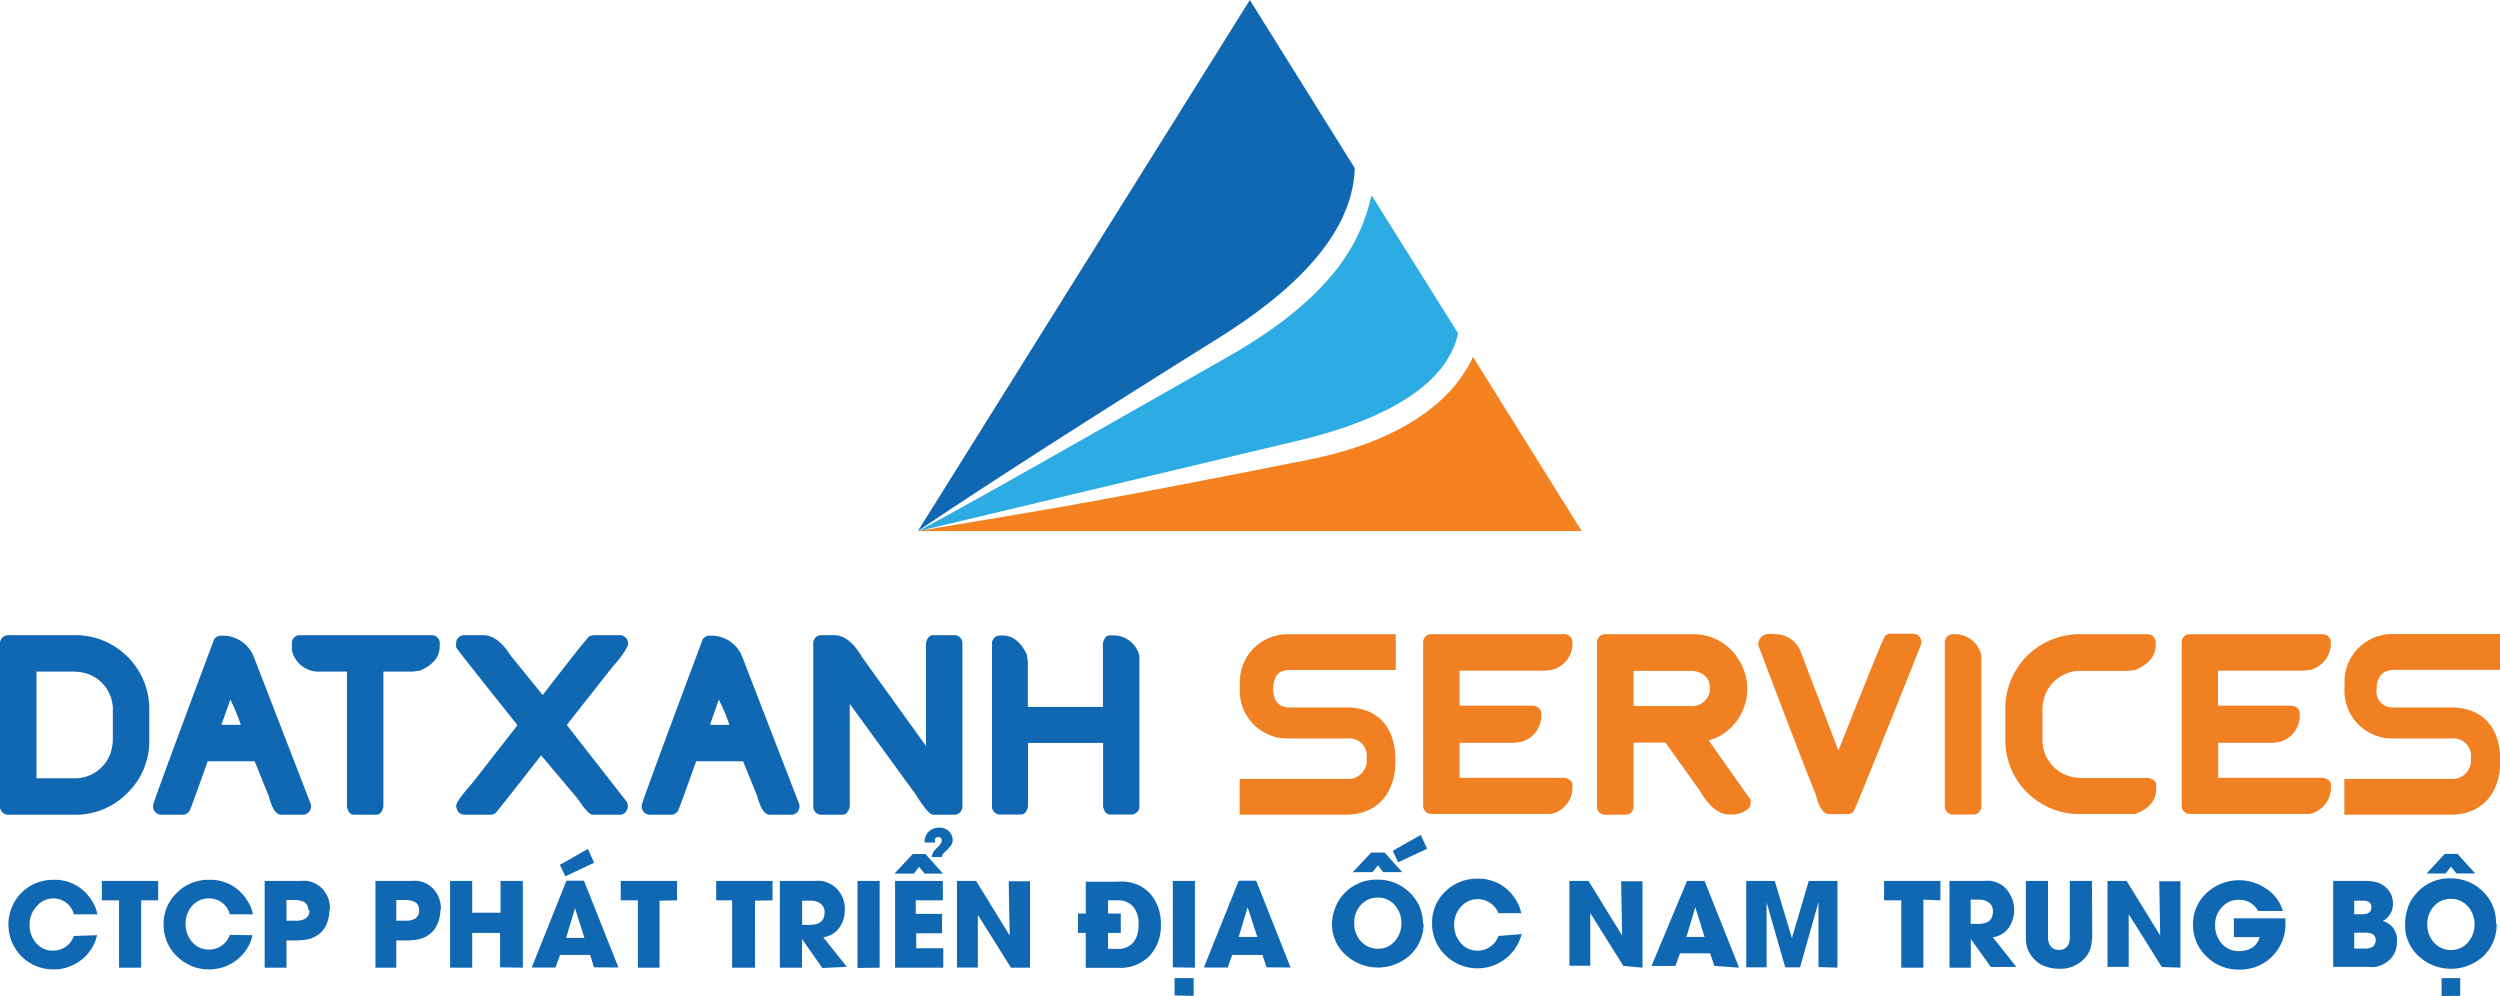 <svg xmlns="http://www.w3.org/2000/svg" viewBox="0 0 157.08 62.57"><defs><style>.cls-1{fill:#2cace2;}.cls-2{fill:#f58220;}.cls-3{fill:#1067b2;}.cls-4{fill:#f08021;}</style></defs><g id="Layer_2" data-name="Layer 2"><g id="Layer_1-2" data-name="Layer 1"><path class="cls-1" d="M90.92,22.61a5.39,5.39,0,0,0,.7-1.66l-5.44-8.68a2.68,2.68,0,0,1-.07.27c-.63,2.52-2.18,6-8.89,9.84-15.8,9-17.52,9.91-19.55,11l24-5.72c4.48-1.07,7.78-2.76,9.23-5"/><path class="cls-2" d="M99.38,33.37,92.55,22.42a6.54,6.54,0,0,1-.48.89c-1.61,2.58-4.91,4.58-9.78,5.56-15.41,3.07-18,3.37-24.62,4.5Z"/><path class="cls-3" d="M57.67,33.37S63,29.71,76.55,21.25c4.47-2.8,7.46-5.77,8.32-9a7,7,0,0,0,.25-1.69L78.53,0Z"/><path class="cls-3" d="M.45,39.91H4.91a4.65,4.65,0,0,1,4.47,4.52v2.24a4.54,4.54,0,0,1-1.31,3.09,4.56,4.56,0,0,1-3.16,1.43H.45A.53.53,0,0,1,0,50.74V40.35a.53.53,0,0,1,.45-.44M2.29,42.2v6.7H4.61A2.37,2.37,0,0,0,7,47.14a2.82,2.82,0,0,0,.09-.71V44.67a2.36,2.36,0,0,0-1.75-2.38,2.84,2.84,0,0,0-.72-.09Z"/><path class="cls-3" d="M13.82,39.94h.27a2.1,2.1,0,0,1,1.85,1.31l3.6,9.31v.18a.53.53,0,0,1-.45.45H17.66c-.31,0-.57-.39-.77-1.16L16,47.83H13.05c-.71,2-1.1,3.08-1.16,3.15a.53.53,0,0,1-.36.21H10.07a.53.53,0,0,1-.45-.45v-.15q0-.17,3.84-10.44a.63.63,0,0,1,.36-.21m.66,4-.57,1.6h1.22v0a13,13,0,0,0-.65-1.57"/><path class="cls-3" d="M18.7,39.91h8.49a.52.52,0,0,1,.44.44v.24c0,.68-.41,1.19-1.25,1.55l-.45.06H24.09v8.48q-.11.51-.45.51h-1.4c-.23,0-.37-.17-.44-.51V42.2H20a1.72,1.72,0,0,1-1.66-1.34l0-.27v-.24a.5.5,0,0,1,.44-.44"/><path class="cls-4" d="M154,44.45h-3.61a1,1,0,0,1-1.06-1.17c0-.75.39-1.19,1.07-1.19h6.7V39.84h-6.7a3,3,0,0,0-3.08,3.26,3,3,0,0,0,3,3.3H154a1.11,1.11,0,0,1,1.25,1.26A1.16,1.16,0,0,1,154,48.94H147.3v2.25H154c1.91,0,3.1-1.31,3.1-3.39S156,44.45,154,44.45"/><path class="cls-3" d="M29.16,39.91h1.21c.6,0,1.18.43,1.73,1.3l2,2.46c1.79-2.32,2.76-3.55,2.94-3.7l.25-.06H39a.53.53,0,0,1,.46.45v.18a5.32,5.32,0,0,1-.91,1.28l-2.94,3.73,3.79,4.85.06.24c-.06.37-.23.55-.52.55h-1.7c-.19,0-.5-.33-.94-1L34,47.46c-1.85,2.37-2.82,3.6-2.91,3.67l-.21.06h-1.7c-.29,0-.46-.18-.52-.55,0-.2.34-.67,1-1.42l2.82-3.61,0-.09c-2.54-3.18-3.82-4.8-3.82-4.85l0-.13v-.18a.53.53,0,0,1,.46-.45"/><path class="cls-3" d="M44.52,39.94h.26a2.09,2.09,0,0,1,1.85,1.31l3.6,9.31v.18a.52.52,0,0,1-.44.45H48.36c-.32,0-.57-.39-.78-1.16l-.89-2.2H43.74c-.71,2-1.1,3.08-1.16,3.15a.53.53,0,0,1-.36.21H40.77a.53.53,0,0,1-.45-.45v-.15q0-.17,3.84-10.44a.57.57,0,0,1,.36-.21m.65,4-.56,1.6h1.22v0a12,12,0,0,0-.66-1.57"/><path class="cls-3" d="M51.59,39.91h.83c.62,0,1.21.46,1.76,1.4l4,5.56V40.41c.07-.33.22-.5.45-.5h1.4a.52.52,0,0,1,.44.44V50.74a.53.53,0,0,1-.44.45h-1.4c-.2,0-.56-.42-1.08-1.25l-4.16-5.72v6.46q-.12.51-.45.51h-1.4a.51.51,0,0,1-.44-.45V40.35a.5.5,0,0,1,.44-.44"/><path class="cls-3" d="M62.77,39.93H63c.63,0,1.14.4,1.52,1.2l.06.44v2.85h4.72v-4c.07-.33.22-.5.44-.5H70a1.68,1.68,0,0,1,1.59,1.29l0,.32v9.21a.53.53,0,0,1-.44.44H69.75c-.22,0-.37-.17-.44-.5v-4H64.59v4c-.08.33-.22.5-.44.5H62.77a.52.52,0,0,1-.44-.44V40.37a.51.51,0,0,1,.44-.44"/><path class="cls-4" d="M100.81,39.85h5.68a3.29,3.29,0,0,1,2.78,1.64,3.4,3.4,0,0,1-1.46,4.88l-.45.15L110,50.26v.2q0,.51-1,.72h-.32c-.68,0-1.31-.51-1.89-1.52l-2.15-3h-2v4c0,.35-.22.53-.51.53h-1.34a.53.53,0,0,1-.45-.44V40.3a.53.53,0,0,1,.45-.45m1.85,2.3v2.21h3.53a1.14,1.14,0,0,0,1.26-.92v-.21c0-.62-.37-1-1.11-1.08Z"/><path class="cls-4" d="M111.61,39.85A1.7,1.7,0,0,1,113.16,41l2.35,6.16h0c1.87-4.72,2.84-7.11,2.93-7.19a.47.47,0,0,1,.3-.15h1.52a.53.53,0,0,1,.46.45v.19q-3.93,9.88-4.26,10.54a.61.61,0,0,1-.37.15H114.9c-.33,0-.61-.41-.82-1.25q-.89-2.18-3.6-9.35v-.16c.07-.38.33-.57.8-.57Z"/><path class="cls-4" d="M122.67,39.85h.21a1.68,1.68,0,0,1,1.61,1.33l0,.3v9.26a.53.53,0,0,1-.45.44h-1.4a.53.53,0,0,1-.44-.44V40.29a.52.52,0,0,1,.44-.44"/><path class="cls-4" d="M130.51,39.85H135a.53.53,0,0,1,.45.45v.23q0,1-1.26,1.56l-.45.06h-2.93a2.37,2.37,0,0,0-2.39,1.77,2.71,2.71,0,0,0-.09.71V46.4a2.38,2.38,0,0,0,1.76,2.39,2.84,2.84,0,0,0,.72.09H135q.48.13.48.45v.21c0,.76-.45,1.29-1.35,1.61l-.3,0h-3.29A4.65,4.65,0,0,1,126,46.64V44.39a4.68,4.68,0,0,1,2.31-3.91,4.84,4.84,0,0,1,2.18-.63"/><path class="cls-4" d="M84.57,44.45H81c-.66,0-1-.43-1-1.17S80.3,42.1,81,42.1h6.7V39.85H81a3,3,0,0,0-3.09,3.25A3,3,0,0,0,81,46.4h3.62a1.11,1.11,0,0,1,1.25,1.26,1.16,1.16,0,0,1-1.25,1.28H77.89v2.25h6.68c1.92,0,3.11-1.3,3.11-3.39s-1.07-3.35-3.11-3.35"/><path class="cls-4" d="M89.86,39.85h8.49a.52.52,0,0,1,.45.44v.24a1.72,1.72,0,0,1-1.25,1.55l-.45.06H91.71v2.2h4.63c.33.06.5.23.5.51V45a1.7,1.7,0,0,1-1.25,1.61l-.42.06H91.71v2.2h6.61q.48.13.48.45v.21a1.7,1.7,0,0,1-1.34,1.61l-.3,0h-7.3a.52.52,0,0,1-.44-.45V40.29a.51.51,0,0,1,.44-.44"/><path class="cls-4" d="M137.47,39.85H146a.52.52,0,0,1,.45.44v.24a1.72,1.72,0,0,1-1.25,1.55l-.45.06h-5.39v2.2H144c.33.06.5.23.5.51V45a1.7,1.7,0,0,1-1.25,1.61l-.42.06h-3.46v2.2h6.61q.48.13.48.45v.21a1.7,1.7,0,0,1-1.34,1.61l-.3,0h-7.3a.51.51,0,0,1-.44-.45V40.29a.5.5,0,0,1,.44-.44"/><path class="cls-3" d="M6.1,58.76a2.74,2.74,0,0,1-1,1.56,2.78,2.78,0,0,1-1.75.59,2.83,2.83,0,0,1-2-.82,2.85,2.85,0,0,1,0-4,2.81,2.81,0,0,1,2-.81,2.71,2.71,0,0,1,2.4,1.28,2.35,2.35,0,0,1,.37.89H4.64a1.32,1.32,0,0,0-1.32-1A1.34,1.34,0,0,0,2.26,57a1.61,1.61,0,0,0-.4,1.11,1.68,1.68,0,0,0,.4,1.13,1.34,1.34,0,0,0,1.07.49,1.37,1.37,0,0,0,1.31-.92Zm2.77-2.19V60.8H7.48V56.57H6.4V55.35H9.94v1.22Zm7,2.19a2.73,2.73,0,0,1-1,1.56,2.8,2.8,0,0,1-1.75.59,2.84,2.84,0,0,1-2-.82,2.73,2.73,0,0,1-.84-2,2.68,2.68,0,0,1,.84-2,2.78,2.78,0,0,1,2-.81,2.69,2.69,0,0,1,2.4,1.28,2.2,2.2,0,0,1,.37.89H14.44a1.32,1.32,0,0,0-1.31-1,1.36,1.36,0,0,0-1.07.48,1.66,1.66,0,0,0-.4,1.11,1.73,1.73,0,0,0,.4,1.13,1.34,1.34,0,0,0,1.07.49,1.36,1.36,0,0,0,1.31-.92Zm4.83-1.57a2.38,2.38,0,0,1-.14.78,1.72,1.72,0,0,1-.43.65,1.8,1.8,0,0,1-.75.39,3.72,3.72,0,0,1-.84.08H18V60.8H16.63V55.35h2.22a2.81,2.81,0,0,1,.44,0,1.68,1.68,0,0,1,.8.34,1.78,1.78,0,0,1,.64,1.44Zm-1.33,0a.55.55,0,0,0-.29-.53,1.45,1.45,0,0,0-.63-.11H18v1.3h.57a1.17,1.17,0,0,0,.6-.12.57.57,0,0,0,.27-.54Zm8.3,0a2.16,2.16,0,0,1-.15.78,1.61,1.61,0,0,1-.43.65,1.83,1.83,0,0,1-.74.39,3.89,3.89,0,0,1-.85.08h-.6V60.8H23.59V55.35h2.22a3.1,3.1,0,0,1,.45,0,1.72,1.72,0,0,1,.8.34,1.81,1.81,0,0,1,.64,1.44Zm-1.34,0a.54.54,0,0,0-.29-.53,1.45,1.45,0,0,0-.63-.11h-.51v1.3h.56a1.24,1.24,0,0,0,.61-.12.59.59,0,0,0,.26-.54Zm5.09,3.59V58.62H29.67V60.8H28.28V55.35h1.39v2h1.78v-2h1.4V60.8Zm5.9,0L37.08,60H35.19l-.29.79H33.41l2.18-5.45h1.1l2.17,5.45Zm-1.8-5.72-.34-.72,1.76-1,.39.87Zm.61,2h0l-.56,1.87h1.15Zm5.31-.47V60.8H40.08V56.57H39V55.35h3.54v1.22Zm6,0V60.8H46V56.57H45V55.35h3.54v1.22Zm4.23,4.23L50.39,59h0V60.8H49V55.35h2.17a2.87,2.87,0,0,1,.44,0,1.77,1.77,0,0,1,.8.34,1.79,1.79,0,0,1,.67,1.49,1.84,1.84,0,0,1-.35,1.12,1.49,1.49,0,0,1-1,.59l1.48,1.86Zm.14-3.49a.66.66,0,0,0-.27-.57,1.09,1.09,0,0,0-.63-.17h-.51v1.52h.49c.61,0,.92-.26.92-.78Zm2.07,3.49V55.35h1.39V60.8Zm4.21-5.93-.34-.43-.33.43H56.2l1.15-1.23h.8l1.1,1.23ZM56.24,60.8V55.35h3v1.22h-1.7v.85h1.65v1.22H57.57v.94h1.7V60.8Zm3.62-8.06a.66.66,0,0,1-.1.37,1.34,1.34,0,0,1-.11.14l-.12.13-.12.11-.11.11a.39.39,0,0,0-.12.25h-.63a.63.63,0,0,1,.1-.32.64.64,0,0,1,.1-.13l.11-.12.12-.11a.74.74,0,0,0,.09-.12.36.36,0,0,0,.1-.23c0-.15-.07-.22-.21-.22s-.17,0-.2.11a.41.41,0,0,0,0,.23h-.66v-.06a.82.82,0,0,1,.28-.65A.93.93,0,0,1,59,52a.81.81,0,0,1,.77.43.68.68,0,0,1,.09.33Zm3.66,8.06-2.08-3.32h0l0,3.31H60.13V55.35h1.2l2.11,3.43v0l-.06-3.41h1.34V60.8Zm9.42-2.74a2.78,2.78,0,0,1-.71,2,2.58,2.58,0,0,1-2,.75H68.22V58.62h-.49V57.4h.49v-2h1.83a4.81,4.81,0,0,1,.7,0,2.65,2.65,0,0,1,.63.15,2.32,2.32,0,0,1,1.06.82,2.87,2.87,0,0,1,.5,1.7Zm-1.4,0A1.67,1.67,0,0,0,71.23,57a1.21,1.21,0,0,0-1-.43h-.61v.83h.8v1.22h-.8v1h.6a1.23,1.23,0,0,0,1-.42,1.64,1.64,0,0,0,.31-1.08Zm2.15,2.72V55.35h1.39V60.8Zm.11,1.77V61.46H75v1.11Zm5.78-1.77L79.32,60h-1.9l-.28.79h-1.5l2.19-5.45h1.1l2.16,5.45ZM78.39,57h0l-.56,1.87H79Zm11.06,1a2.72,2.72,0,0,1-.84,2,3,3,0,0,1-4.06,0,2.61,2.61,0,0,1-.86-2A3,3,0,0,1,83.91,57a2.47,2.47,0,0,1,.35-.62,2.76,2.76,0,0,1,2.31-1.11,2.83,2.83,0,0,1,2,.81,2.68,2.68,0,0,1,.84,2Zm-2.54-3.2-.33-.43-.34.43H85l1.15-1.23H87l1.1,1.23Zm1.14,3.21a1.64,1.64,0,0,0-.4-1.12,1.34,1.34,0,0,0-1.07-.49,1.39,1.39,0,0,0-1.08.47,1.6,1.6,0,0,0-.41,1.12,1.63,1.63,0,0,0,.41,1.14,1.4,1.4,0,0,0,1.09.48,1.32,1.32,0,0,0,1.06-.49,1.63,1.63,0,0,0,.4-1.11Zm-.2-3.83-.34-.72,1.76-1,.4.87Zm7.76,4.51a2.87,2.87,0,0,1-4.79,1.33,2.73,2.73,0,0,1-.84-2,2.67,2.67,0,0,1,.83-2,2.79,2.79,0,0,1,2-.81,2.71,2.71,0,0,1,2.4,1.28,2.35,2.35,0,0,1,.37.89H94.15A1.4,1.4,0,0,0,91.77,57a1.61,1.61,0,0,0-.4,1.11,1.68,1.68,0,0,0,.4,1.13,1.33,1.33,0,0,0,1.07.49,1.37,1.37,0,0,0,1.31-.92Zm6.39,2-2.08-3.32h0l0,3.31H98.61V55.35h1.2l2.11,3.43v0l-.06-3.41h1.34V60.8Zm5.72,0-.27-.79h-1.89l-.29.79h-1.5L106,55.35h1.1l2.17,5.45ZM106.52,57h0l-.56,1.87h1.14Zm7.74,3.76,0-4.08v0l-1.16,4.1h-.93L111,56.7l0,0,0,4.08h-1.28V55.35h1.79l1.08,3.59h0l1.06-3.59h1.8V60.8Zm6.59-4.23V60.8h-1.39V56.57h-1.08V55.35h3.54v1.22Zm4.24,4.23L123.83,59h0V60.8h-1.34V55.35h2.16a2.76,2.76,0,0,1,.44,0,1.68,1.68,0,0,1,.8.34,2,2,0,0,1,.32,2.61,1.47,1.47,0,0,1-1,.59l1.48,1.86Zm.13-3.49a.66.66,0,0,0-.27-.57,1,1,0,0,0-.63-.17h-.5v1.52h.49c.61,0,.91-.26.91-.78Zm6.24,1.33a3.76,3.76,0,0,1-.09.91,1.73,1.73,0,0,1-.45.77,2.06,2.06,0,0,1-1.53.59,2.61,2.61,0,0,1-.85-.14,1.67,1.67,0,0,1-.71-.45,1.81,1.81,0,0,1-.47-.77,4.3,4.3,0,0,1-.07-.43c0-.12,0-.28,0-.48V55.35h1.39v3.29a3.57,3.57,0,0,0,0,.37,1,1,0,0,0,.1.34.6.6,0,0,0,.59.33.59.59,0,0,0,.59-.33,1.1,1.1,0,0,0,.09-.33c0-.09,0-.22,0-.38V55.35h1.39Zm4.37,2.16-2.08-3.32h0l0,3.31h-1.33V55.35h1.2l2.11,3.43v0l-.06-3.41H137V60.8ZM143.6,58a2.87,2.87,0,0,1-.83,2.09,2.83,2.83,0,0,1-2.08.83,2.81,2.81,0,0,1-2.05-.82,2.73,2.73,0,0,1-.85-2,2.68,2.68,0,0,1,.86-2,3,3,0,0,1,3.74-.26,2.52,2.52,0,0,1,1.05,1.4h-1.56a1.3,1.3,0,0,0-1.21-.7,1.35,1.35,0,0,0-1.07.47,1.57,1.57,0,0,0-.42,1.11,1.71,1.71,0,0,0,.4,1.15,1.39,1.39,0,0,0,1.1.49,1.54,1.54,0,0,0,.82-.21,1.14,1.14,0,0,0,.48-.67h-1.62V57.7h3.23a.61.61,0,0,1,0,.14Zm7,1.15a1.45,1.45,0,0,1-.5,1.19,1.74,1.74,0,0,1-.84.41,1.84,1.84,0,0,1-.44,0H146.6V55.35h2.16a2.86,2.86,0,0,1,.46.06,1.47,1.47,0,0,1,.8.46,1.28,1.28,0,0,1,.33.9,1.18,1.18,0,0,1-.64,1.1,1.21,1.21,0,0,1,.9,1.26ZM149,57a.35.35,0,0,0-.16-.33.77.77,0,0,0-.38-.08h-.54v.85h.53c.37,0,.55-.15.55-.44Zm.27,2.08a.43.43,0,0,0-.2-.39,1,1,0,0,0-.45-.09h-.7v1h.69a.84.84,0,0,0,.46-.11.47.47,0,0,0,.2-.41Zm7.6-1a2.72,2.72,0,0,1-.84,2,3,3,0,0,1-4.06,0,2.6,2.6,0,0,1-.85-2,3.19,3.19,0,0,1,.21-1.16,2.24,2.24,0,0,1,.36-.62,2.73,2.73,0,0,1,2.3-1.11,2.83,2.83,0,0,1,2,.81,2.68,2.68,0,0,1,.84,2Zm-2.53-3.2-.34-.43-.34.43h-1.19l1.14-1.23h.8l1.11,1.23Zm1.14,3.21a1.69,1.69,0,0,0-.4-1.12,1.38,1.38,0,0,0-1.08-.49,1.39,1.39,0,0,0-1.08.47,1.65,1.65,0,0,0-.41,1.12,1.68,1.68,0,0,0,.41,1.14,1.4,1.4,0,0,0,1.09.48,1.36,1.36,0,0,0,1.07-.49,1.68,1.68,0,0,0,.4-1.11Zm-2.07,4.49V61.46h1.17v1.11Z"/></g></g></svg>